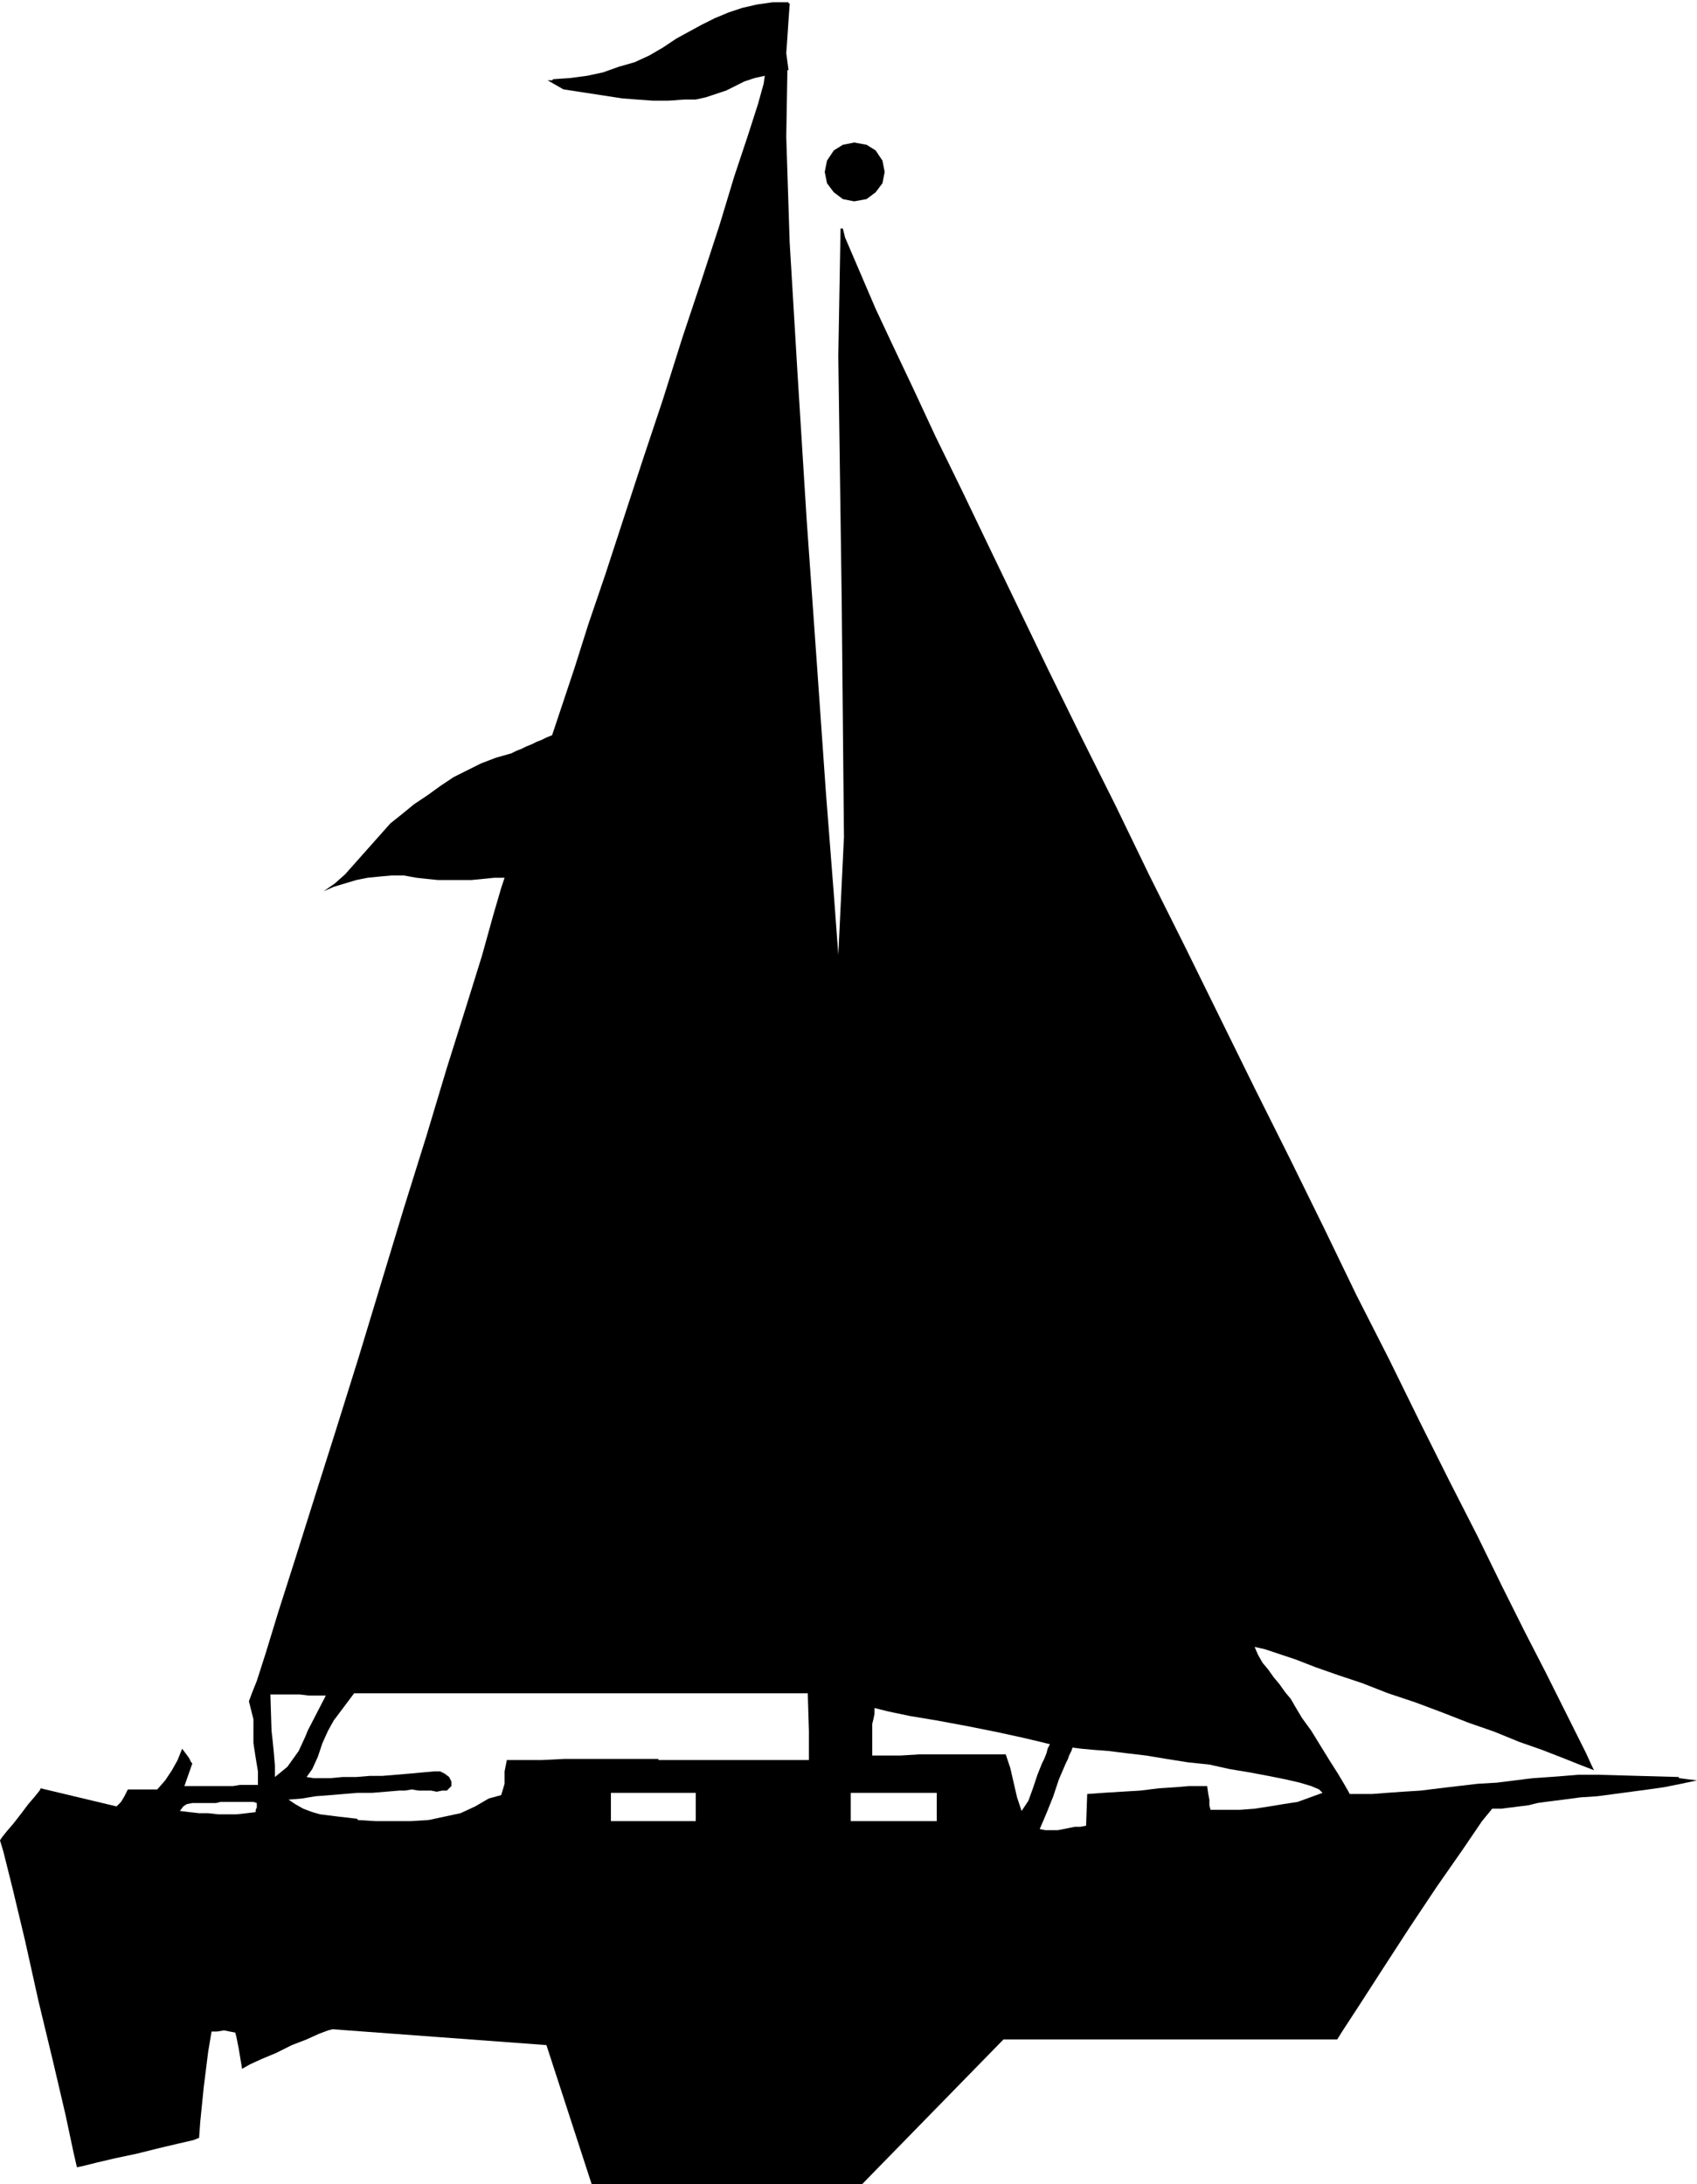 <svg xmlns="http://www.w3.org/2000/svg" width="144" height="1.931in" fill-rule="evenodd" stroke-linecap="round" preserveAspectRatio="none" viewBox="0 0 1500 1931"><style>.pen1{stroke:none}.brush2{fill:#000}</style><path d="m240 1530-1-32h26l8 1h15l-16 31h18l5-9 6-8 6-8 6-8h401l1 33h56v-6l1-4 1-5v-5l12 3 19 4 24 4 27 5 25 5 23 5 17 4 8 2-2 4-1 4-2 5-2 4h21l2-4 1-3 2-4 1-3 8 1 11 1 13 1 16 2 17 2 18 3 19 3 19 2 18 4 18 3 16 3 15 3 13 3 10 3 7 3 3 3-11 4-11 4-13 2-12 2-13 2-13 1h-26l-1-4v-5l-1-5-1-7h-16l-12 1-15 1-16 2-17 1-16 1-14 1-1 28-5 1h-5l-5 1-5 1-5 1h-11l-5-1 6-14 6-15 5-15 6-14h-21l-4 10-4 12-4 11-6 9-4-12-3-13-3-13-4-12h-77l-16 1h-13v33h45v25h-76v-25h31v-33h-12v-22h-56v26H582v29h33v25h-75v-25h42v-30h-83l-20 1h-31l-2 10v11l-3 10-11 3-12 7-13 6-14 3-14 3-16 1h-31l-16-1v-1l-8-1-9-1-8-1-8-1-7-2-8-3-7-4-6-4 12-1 12-2 13-1 12-1 12-1h13l12-1 12-1h5l6-1 6 1h11l5 1 5-1h4l2-2 2-2v-4l-2-4-4-3-4-2h-5l-11 1-11 1-12 1-12 1h-11l-12 1h-12l-11 1h-15l-6-1 5-7 5-11 4-12 5-11h-18l-2 5-6 13-10 14-11 9v-10l-1-12-1-10-1-9h-16v11l2 13 2 12v12h-16l-6 1h-11v14h29l3 1v4l-1 2v2l-8 1-9 1h-16l-9-1h-8l-9-1-8-1 3-4 3-2 5-1h21l4-1v-14h-32l7-20-1-1-2-4-3-4-3-4-4 10-5 9-6 9-7 8h-26l-1 2-2 4-3 5-4 4-67-16-1 2-4 5-6 7-6 8-7 9-6 7-4 5-2 3 3 10 8 32 11 46 12 54 13 54 11 47 7 33 3 13 5-1 12-3 17-4 19-4 20-5 17-4 13-3 5-2 1-14 3-30 4-32 3-18h5l6-1 5 1 5 1 1 4 2 10 2 12 1 6 7-4 11-5 12-5 14-7 13-5 11-5 8-3 4-1 189 14 40 123h239l125-128h295l5-8 15-23 20-31 24-37 24-36 23-33 17-25 9-11h8l8-1 8-1 8-1 8-2 7-1 8-1 8-1 15-2 15-1 15-2 15-2 15-2 14-2 15-3 14-3-16-2v-1l-72-2h-17l-12 1-13 1-15 1-16 2-16 2-17 1-17 2-17 2-16 2-16 1-14 1-13 1h-20l-1-2-4-7-6-10-7-11-8-13-8-13-8-11-6-10-4-7-5-6-5-7-5-6-5-7-5-6-4-7-3-7 9 2 12 4 15 5 18 7 20 7 21 7 23 9 24 8 24 9 23 9 23 8 22 9 20 7 18 7 15 6 13 5-2-4-5-11-9-18-12-24-15-30-18-35-20-40-22-45-25-49-26-52-27-55-29-57-29-60-30-61-31-62-31-63-31-63-31-62-30-62-30-60-29-59-27-56-26-54-24-50-23-47-20-43-18-38-15-32-12-28-9-21-6-14-2-8h-2v-1l-2 114 3 215 2 210-5 104-4-54-7-90-8-114-9-127-8-128-7-117-3-93 1-59h1l-2-15 1-14 1-15 1-14V3h-1V2h-14l-14 2-13 3-12 4-12 5-12 6-11 6-11 6-12 8-12 7-13 6-14 4-14 5-14 3-15 2-15 1-1 1h-4l14 8 13 2 13 2 13 2 13 2 13 1 14 1h14l14-1h10l9-2 9-3 9-3 8-4 8-4 9-3 9-2-1 7-5 18-9 28-12 36-13 43-16 49-17 51-17 54-18 54-17 52-16 49-15 44-12 38-10 30-7 21-3 9-5 2-4 2-5 2-4 2-5 2-4 2-5 2-4 2-14 4-13 5-12 6-12 6-12 8-11 8-12 8-11 9-10 8-8 9-8 9-8 9-8 9-8 9-9 8-10 7 9-4 10-3 10-3 10-2 10-1 11-1h11l11 2 9 1 10 1h30l10-1 10-1h9l-3 9-7 24-10 36-14 45-17 54-18 60-20 64-20 66-20 66-20 64-19 60-17 54-15 47-11 36-8 25-4 10-3 8 2 8 2 8v10h16z" class="pen1 brush2"/><path d="m755 178 11-2 8-6 6-8 2-10-2-10-6-9-8-5-11-2-10 2-8 5-6 9-2 10 2 10 6 8 8 6 10 2z" class="pen1 brush2"/></svg>
